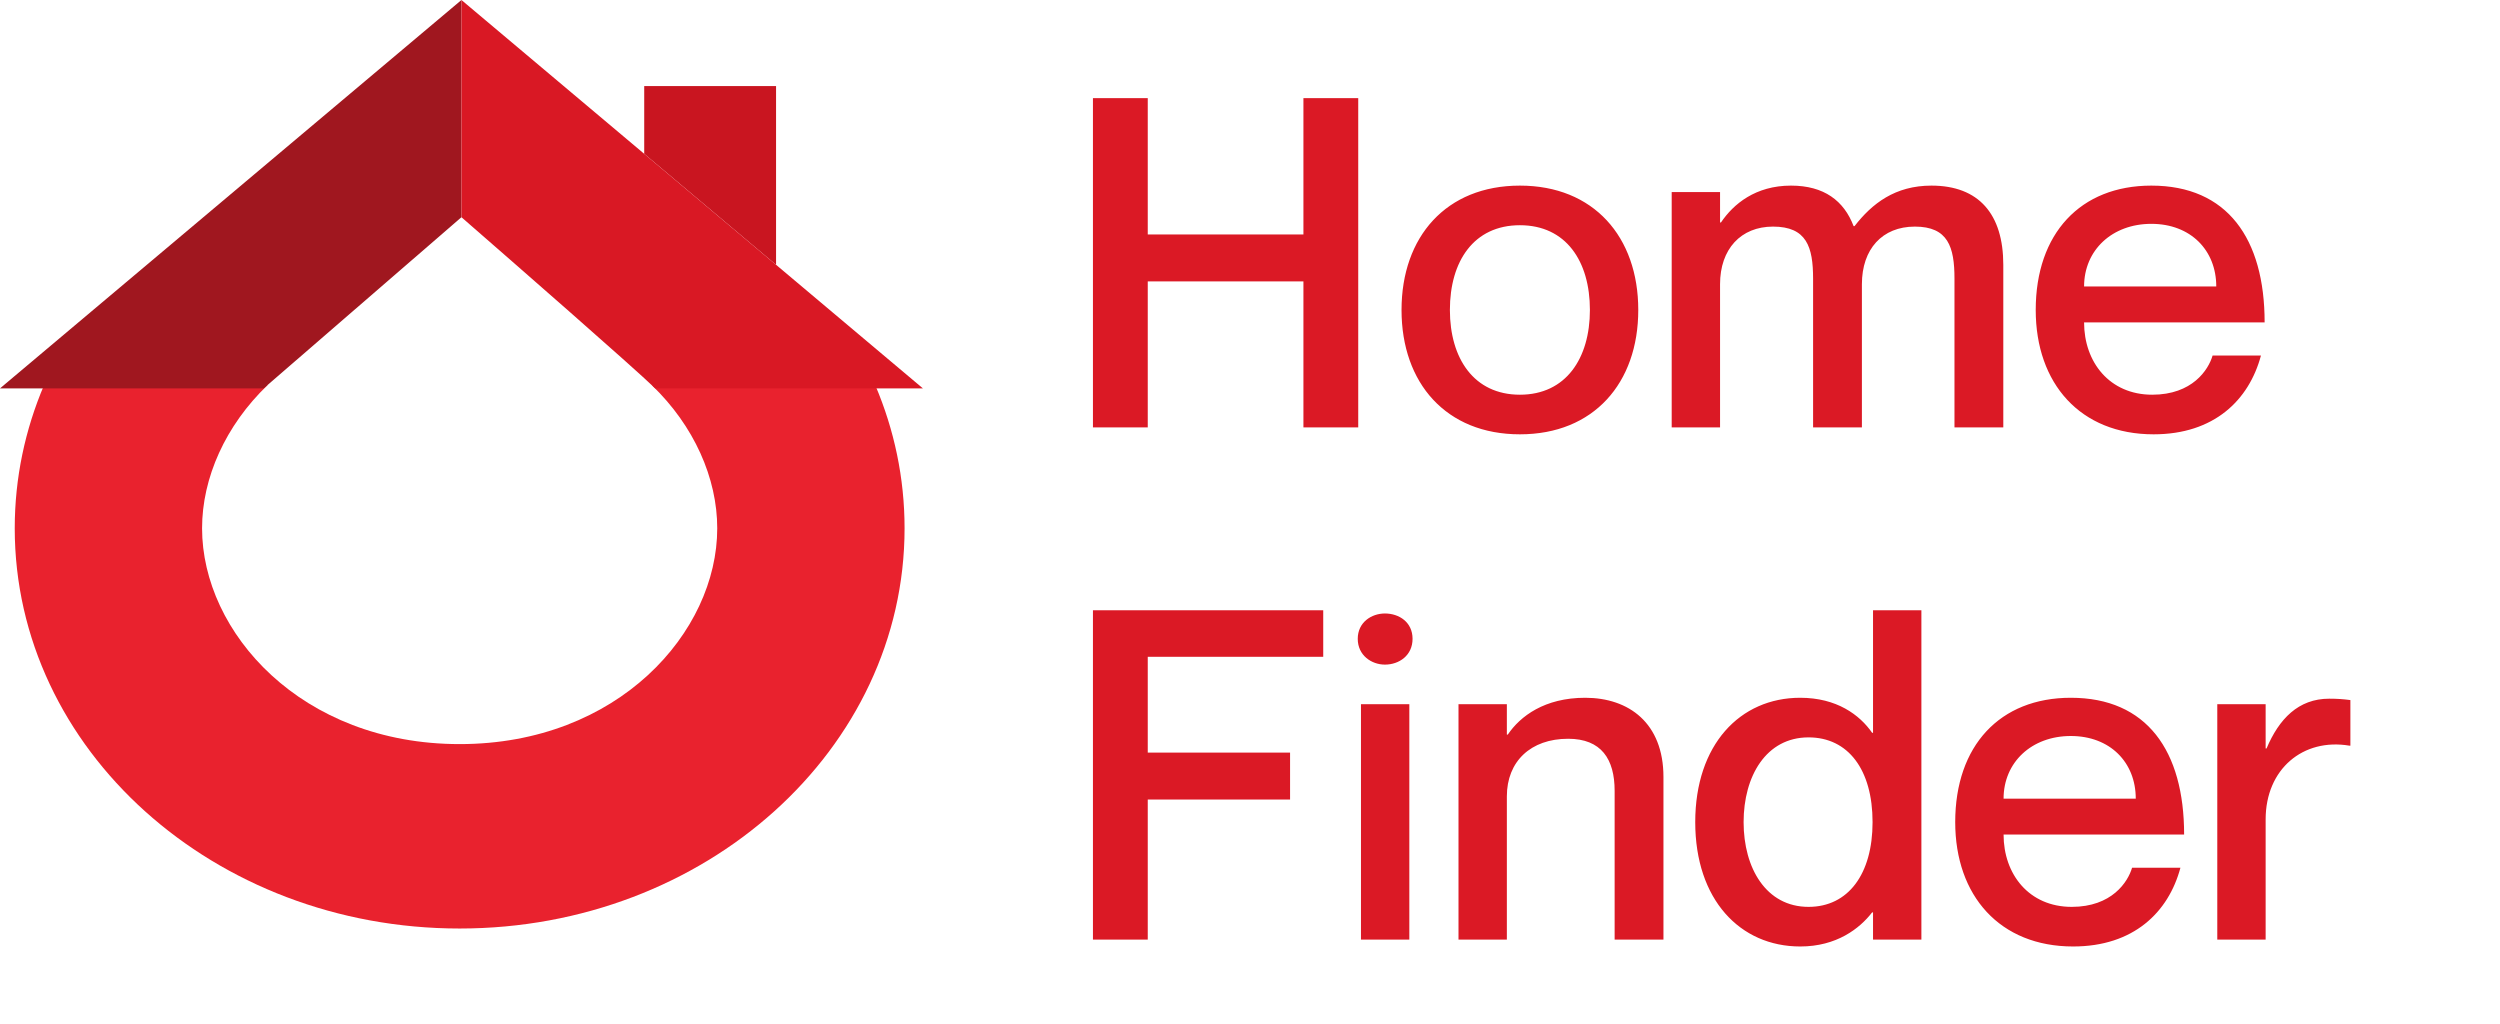 <?xml version="1.0" encoding="UTF-8"?> <svg xmlns="http://www.w3.org/2000/svg" width="1357" height="556" viewBox="0 0 1357 556" fill="none"><path d="M249.5 403.897C335.552 403.897 389.316 343.146 389.316 286.776C389.316 259.477 376.707 231.151 353.93 209.195H475.143C485.388 233.289 491 259.443 491 286.776C491 406.745 382.877 504 249.5 504C116.123 504 8 406.745 8 286.776C8 259.369 13.643 233.147 23.94 209H145.274C122.368 230.983 109.684 259.396 109.684 286.776C109.684 343.146 163.448 403.897 249.5 403.897Z" fill="#E9222E"></path><path d="M349.681 46.725V83.501L421.244 143.733V46.725H349.681Z" fill="#C91520"></path><path d="M250.47 0L0 210.809H17.349H143.126L250.47 117.901V0Z" fill="#A0171F"></path><path d="M480.882 210.809H500.941L421.246 143.734L349.683 83.502L250.471 0V117.901C280.831 144.343 342.635 198.313 355.647 210.809H480.882Z" fill="#D91824"></path><path d="M593.25 53.25H623V127.25H707.5V53.25H737.25V232H707.5V152.75H623V232H593.25V53.25ZM825.002 235.75C785.002 235.75 760.752 208 760.752 168.25C760.752 128.5 785.002 100.75 825.002 100.75C865.002 100.75 889.252 128.5 889.252 168.25C889.252 208 865.002 235.75 825.002 235.75ZM825.002 214.25C850.002 214.25 863.002 194.5 863.002 168.25C863.002 141.75 850.002 122.25 825.002 122.25C800.002 122.25 787.002 141.75 787.002 168.25C787.002 194.5 800.002 214.25 825.002 214.25ZM1048.39 100.75C1074.14 100.75 1087.39 116.25 1087.39 143.75V232H1060.89V151.25C1060.89 134 1057.39 123 1039.39 123C1021.64 123 1010.64 135.25 1010.64 154.25V232H984.145V151.25C984.145 134 980.645 123 962.395 123C944.895 123 933.645 135.25 933.645 154.25V232H907.395V104.25H933.645V120.75H934.145C940.895 110.75 952.895 100.75 972.145 100.75C990.145 100.75 1000.89 109 1006.14 122.75H1006.64C1016.14 110.5 1028.64 100.75 1048.39 100.75ZM1168.24 214.25C1189.99 214.25 1198.74 200.75 1200.99 193H1227.24C1220.74 217.25 1201.74 235.75 1168.99 235.75C1129.24 235.75 1104.99 208.25 1104.99 168.25C1104.99 126.75 1129.24 100.75 1167.74 100.75C1208.99 100.75 1229.24 129.5 1229.24 175H1131.24C1131.24 196.5 1144.99 214.25 1168.24 214.25ZM1167.74 121.5C1146.49 121.5 1131.24 135.75 1131.24 155.5H1202.99C1202.99 135.75 1188.99 121.5 1167.74 121.5ZM623 408.5H700.25V434H623V510H593.25V331.25H718.25V356.5H623V408.5ZM751.734 360.75C744.484 360.75 736.984 355.75 736.984 346.75C736.984 337.75 744.484 333 751.734 333C759.484 333 766.734 337.75 766.734 346.75C766.734 355.75 759.484 360.75 751.734 360.75ZM738.734 382.25H764.984V510H738.734V382.25ZM860.422 378.75C884.172 378.75 902.922 392.5 902.922 421.75V510H876.422V429.25C876.422 412 869.172 401 851.172 401C830.922 401 817.922 413.25 817.922 432.25V510H791.672V382.25H817.922V398.75H818.422C825.172 388.75 838.422 378.75 860.422 378.75ZM1016.68 331.25H1042.93V510H1016.68V495.25H1016.18C1009.43 504 996.926 513.75 977.176 513.75C944.426 513.75 920.176 488.25 920.176 446.25C920.176 404.25 944.426 378.75 977.176 378.75C996.926 378.75 1009.43 388 1016.18 397.75H1016.68V331.25ZM981.676 492.25C1003.18 492.25 1016.43 474.5 1016.43 446.25C1016.43 417.75 1003.18 400.25 981.676 400.25C958.676 400.25 946.426 421.25 946.426 446.25C946.426 471.25 958.676 492.25 981.676 492.25ZM1124.54 492.25C1146.29 492.25 1155.04 478.75 1157.29 471H1183.54C1177.04 495.25 1158.04 513.75 1125.29 513.75C1085.54 513.75 1061.29 486.25 1061.29 446.25C1061.29 404.75 1085.54 378.75 1124.04 378.75C1165.29 378.75 1185.54 407.5 1185.54 453H1087.54C1087.54 474.5 1101.29 492.25 1124.54 492.25ZM1124.04 399.5C1102.79 399.5 1087.54 413.75 1087.54 433.5H1159.29C1159.29 413.75 1145.29 399.5 1124.04 399.5ZM1264.29 379.25C1268.79 379.25 1272.04 379.5 1275.79 380V404.75H1275.29C1250.04 400.5 1229.79 417.5 1229.79 444.75V510H1203.54V382.25H1229.79V406.25H1230.29C1237.04 390.25 1247.54 379.25 1264.29 379.25Z" fill="#DB1925"></path></svg> 